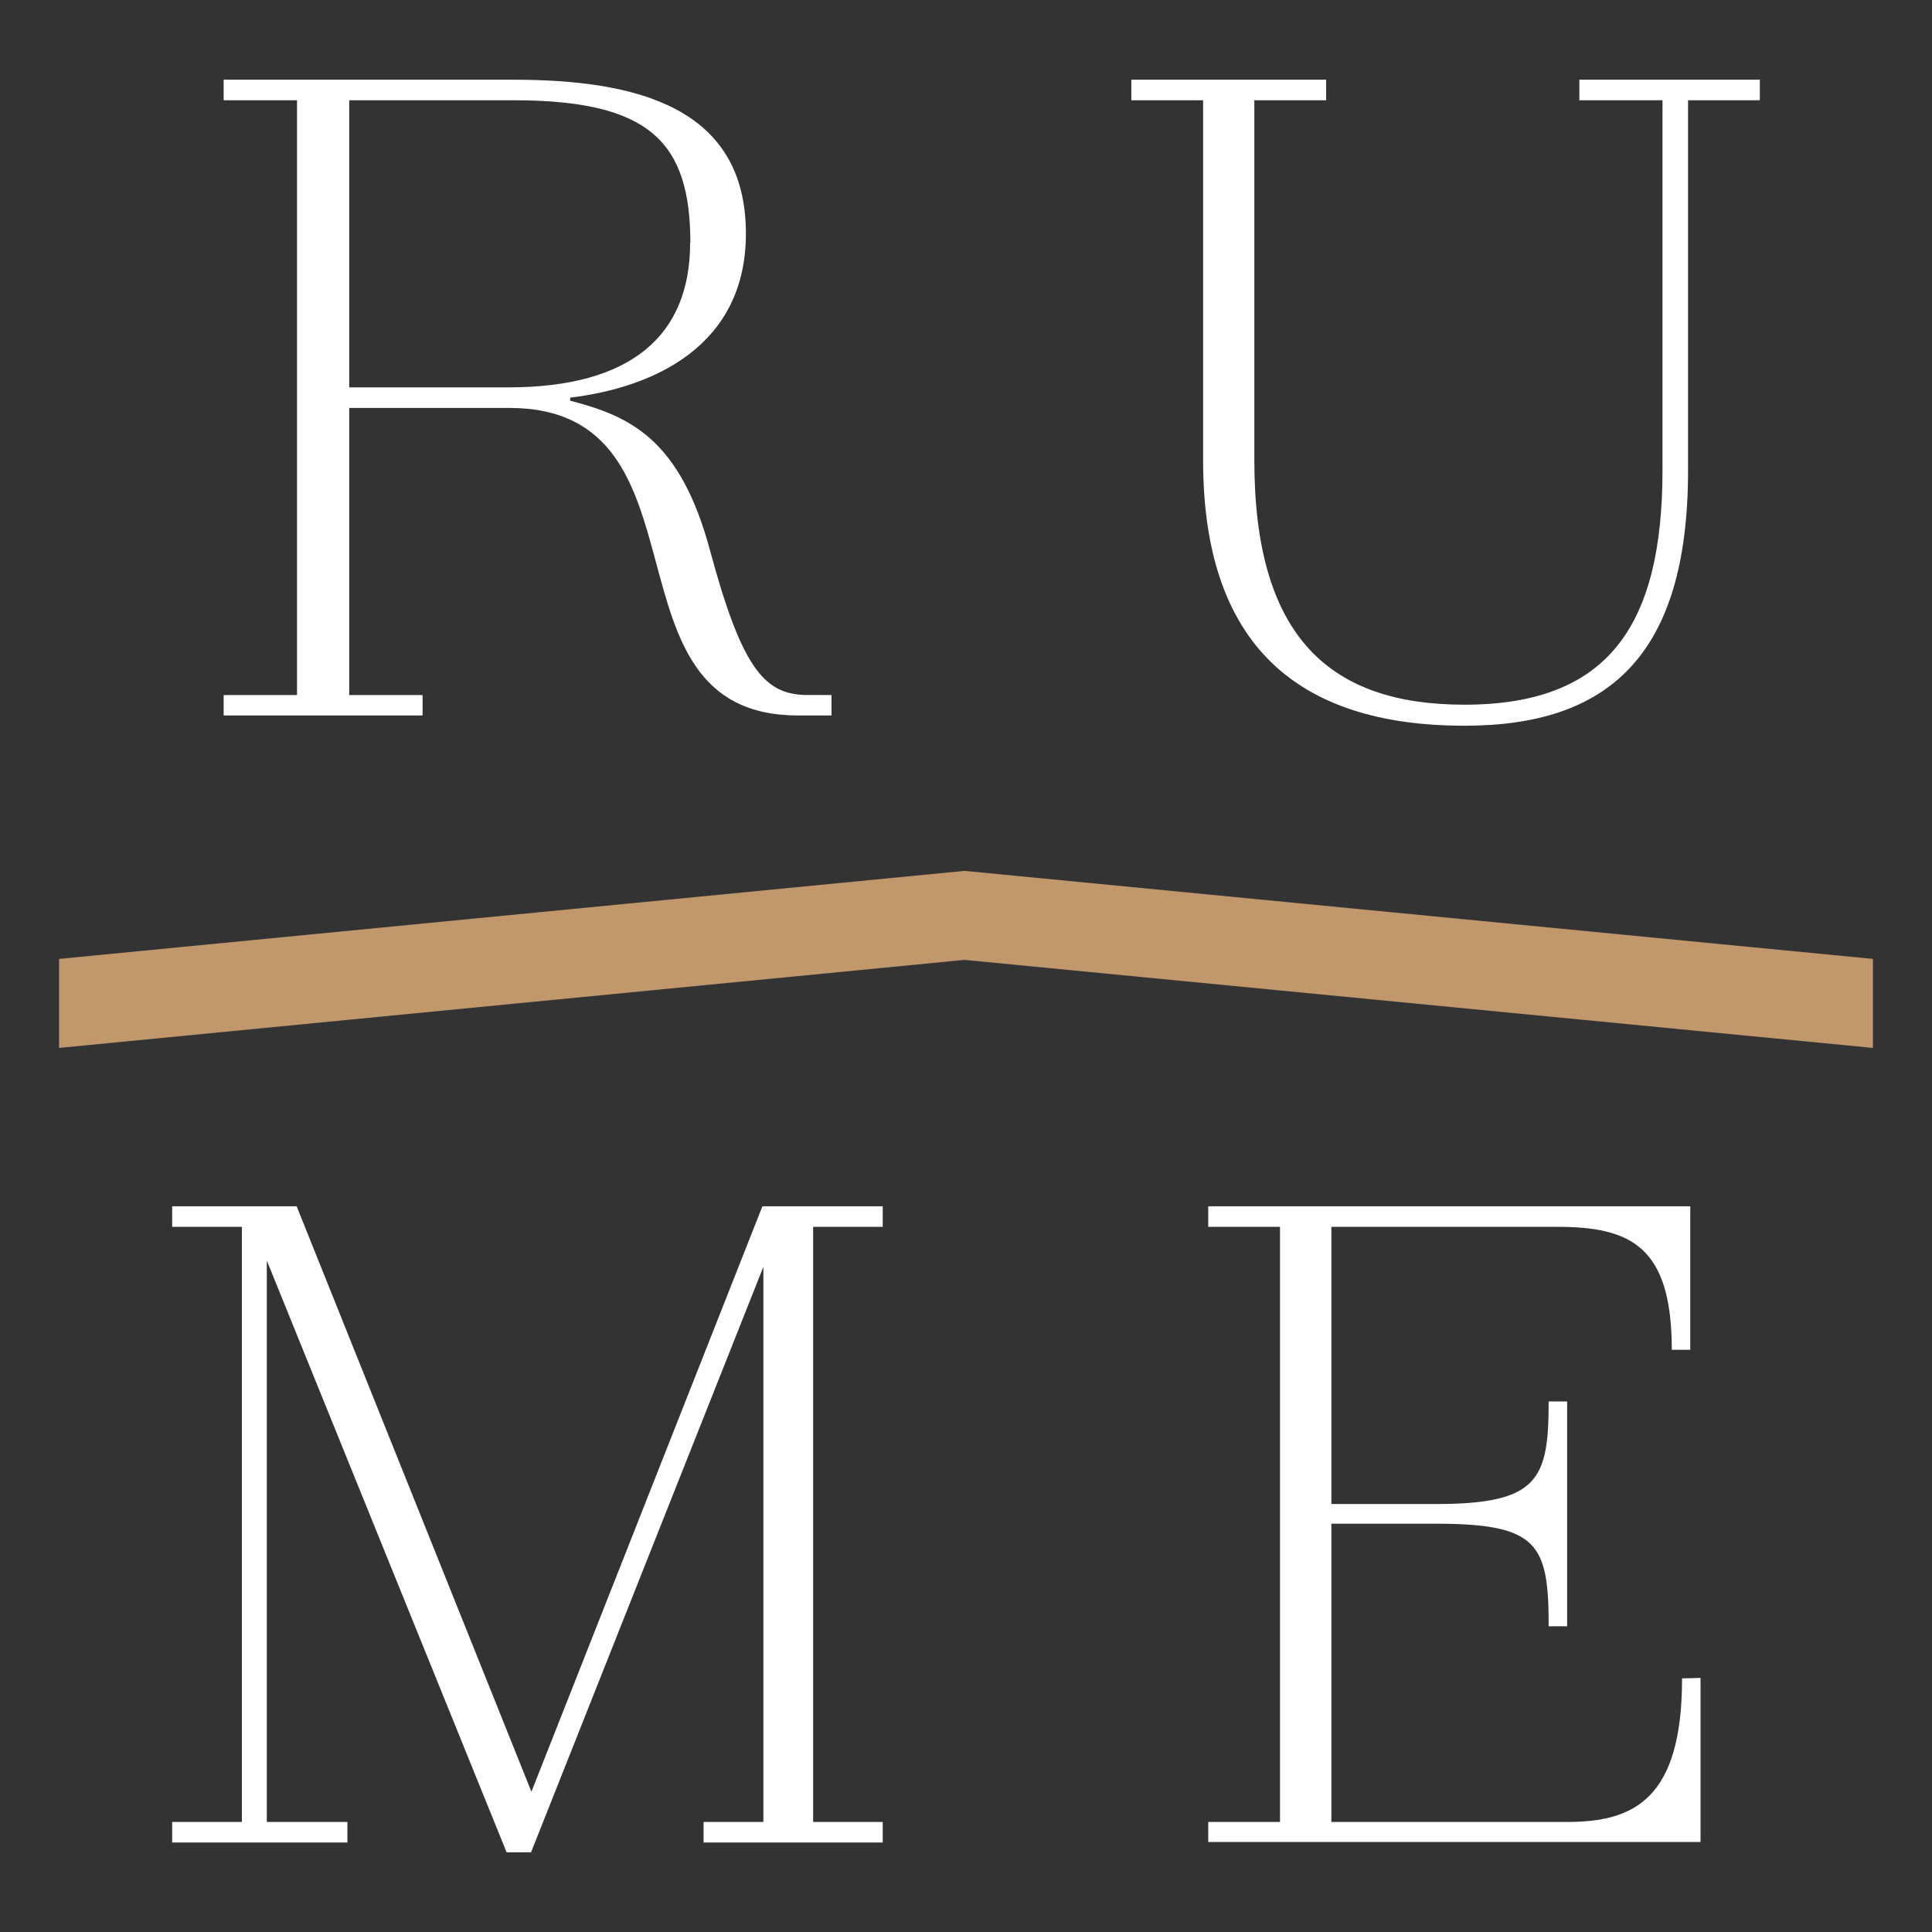 <svg id="Layer_1" data-name="Layer 1" xmlns="http://www.w3.org/2000/svg" viewBox="0 0 158 158"><rect x="0" y="0" width="158" height="158" fill="#333333" stroke="none"/><defs><style>.cls-1{fill:#c1976c;}.cls-2{fill:#fff;}</style></defs><polygon class="cls-1" points="153.17 78.42 153.17 85.7 78.88 78.5 4.83 85.7 4.83 78.42 78.88 71.22 153.17 78.42"/><path class="cls-2" d="M68 56.84v1.67H65.25c-16.6.0-6.51-25.15-23.61-25.15H28.56V56.84h6v1.67H18.29V56.84h6V8.2h-6V6.52H42c10.09.0 19 2.26 19 12.58.0 9.14-7.44 12.58-14.37 13.42v.25c4.87 1.26 9 3.1 11.46 12.33 2.65 9.81 4.53 11.74 8 11.74zm-11.54-37C56.44 11.64 53.18 8.2 42 8.2H28.56V31.68h13c10 0 14.88-4.19 14.88-11.83z"/><path class="cls-2" d="M143.92 8.2h-5.87V38.47c0 15.18-6.54 20.88-18.28 20.88-13.59.0-21.38-6.54-21.38-21.72V8.2H92.52V6.52h15.93V8.2h-5.87V37.63c0 14.51 6.2 20 17.19 20 11.82.0 16.19-6.55 16.19-19.21V8.2h-6.8V6.52h14.76z"/><path class="cls-2" d="M66.5 100.33V149h5.69v1.68H57.54V149h4.89V103.6l-19 47.88h-2L21.82 103.09V149h6.59v1.68H14.08V149h5.7V100.33h-5.7V98.65H24.26l19.2 47.88L62.35 98.65h9.84v1.68z"/><path class="cls-2" d="M139.07 137.22v13.42H98.81V149h5.87V100.33H98.81V98.65h39.42v11.74h-1.51c0-8.47-3.36-10.06-9.39-10.06H108.88V123h8.55c8.39.0 9.22-2 9.22-8.39h1.51V133h-1.51c0-6.71-.83-8.39-9.22-8.39h-8.55V149h19.28c5.45.0 9.4-1.84 9.4-11.74z"/></svg>